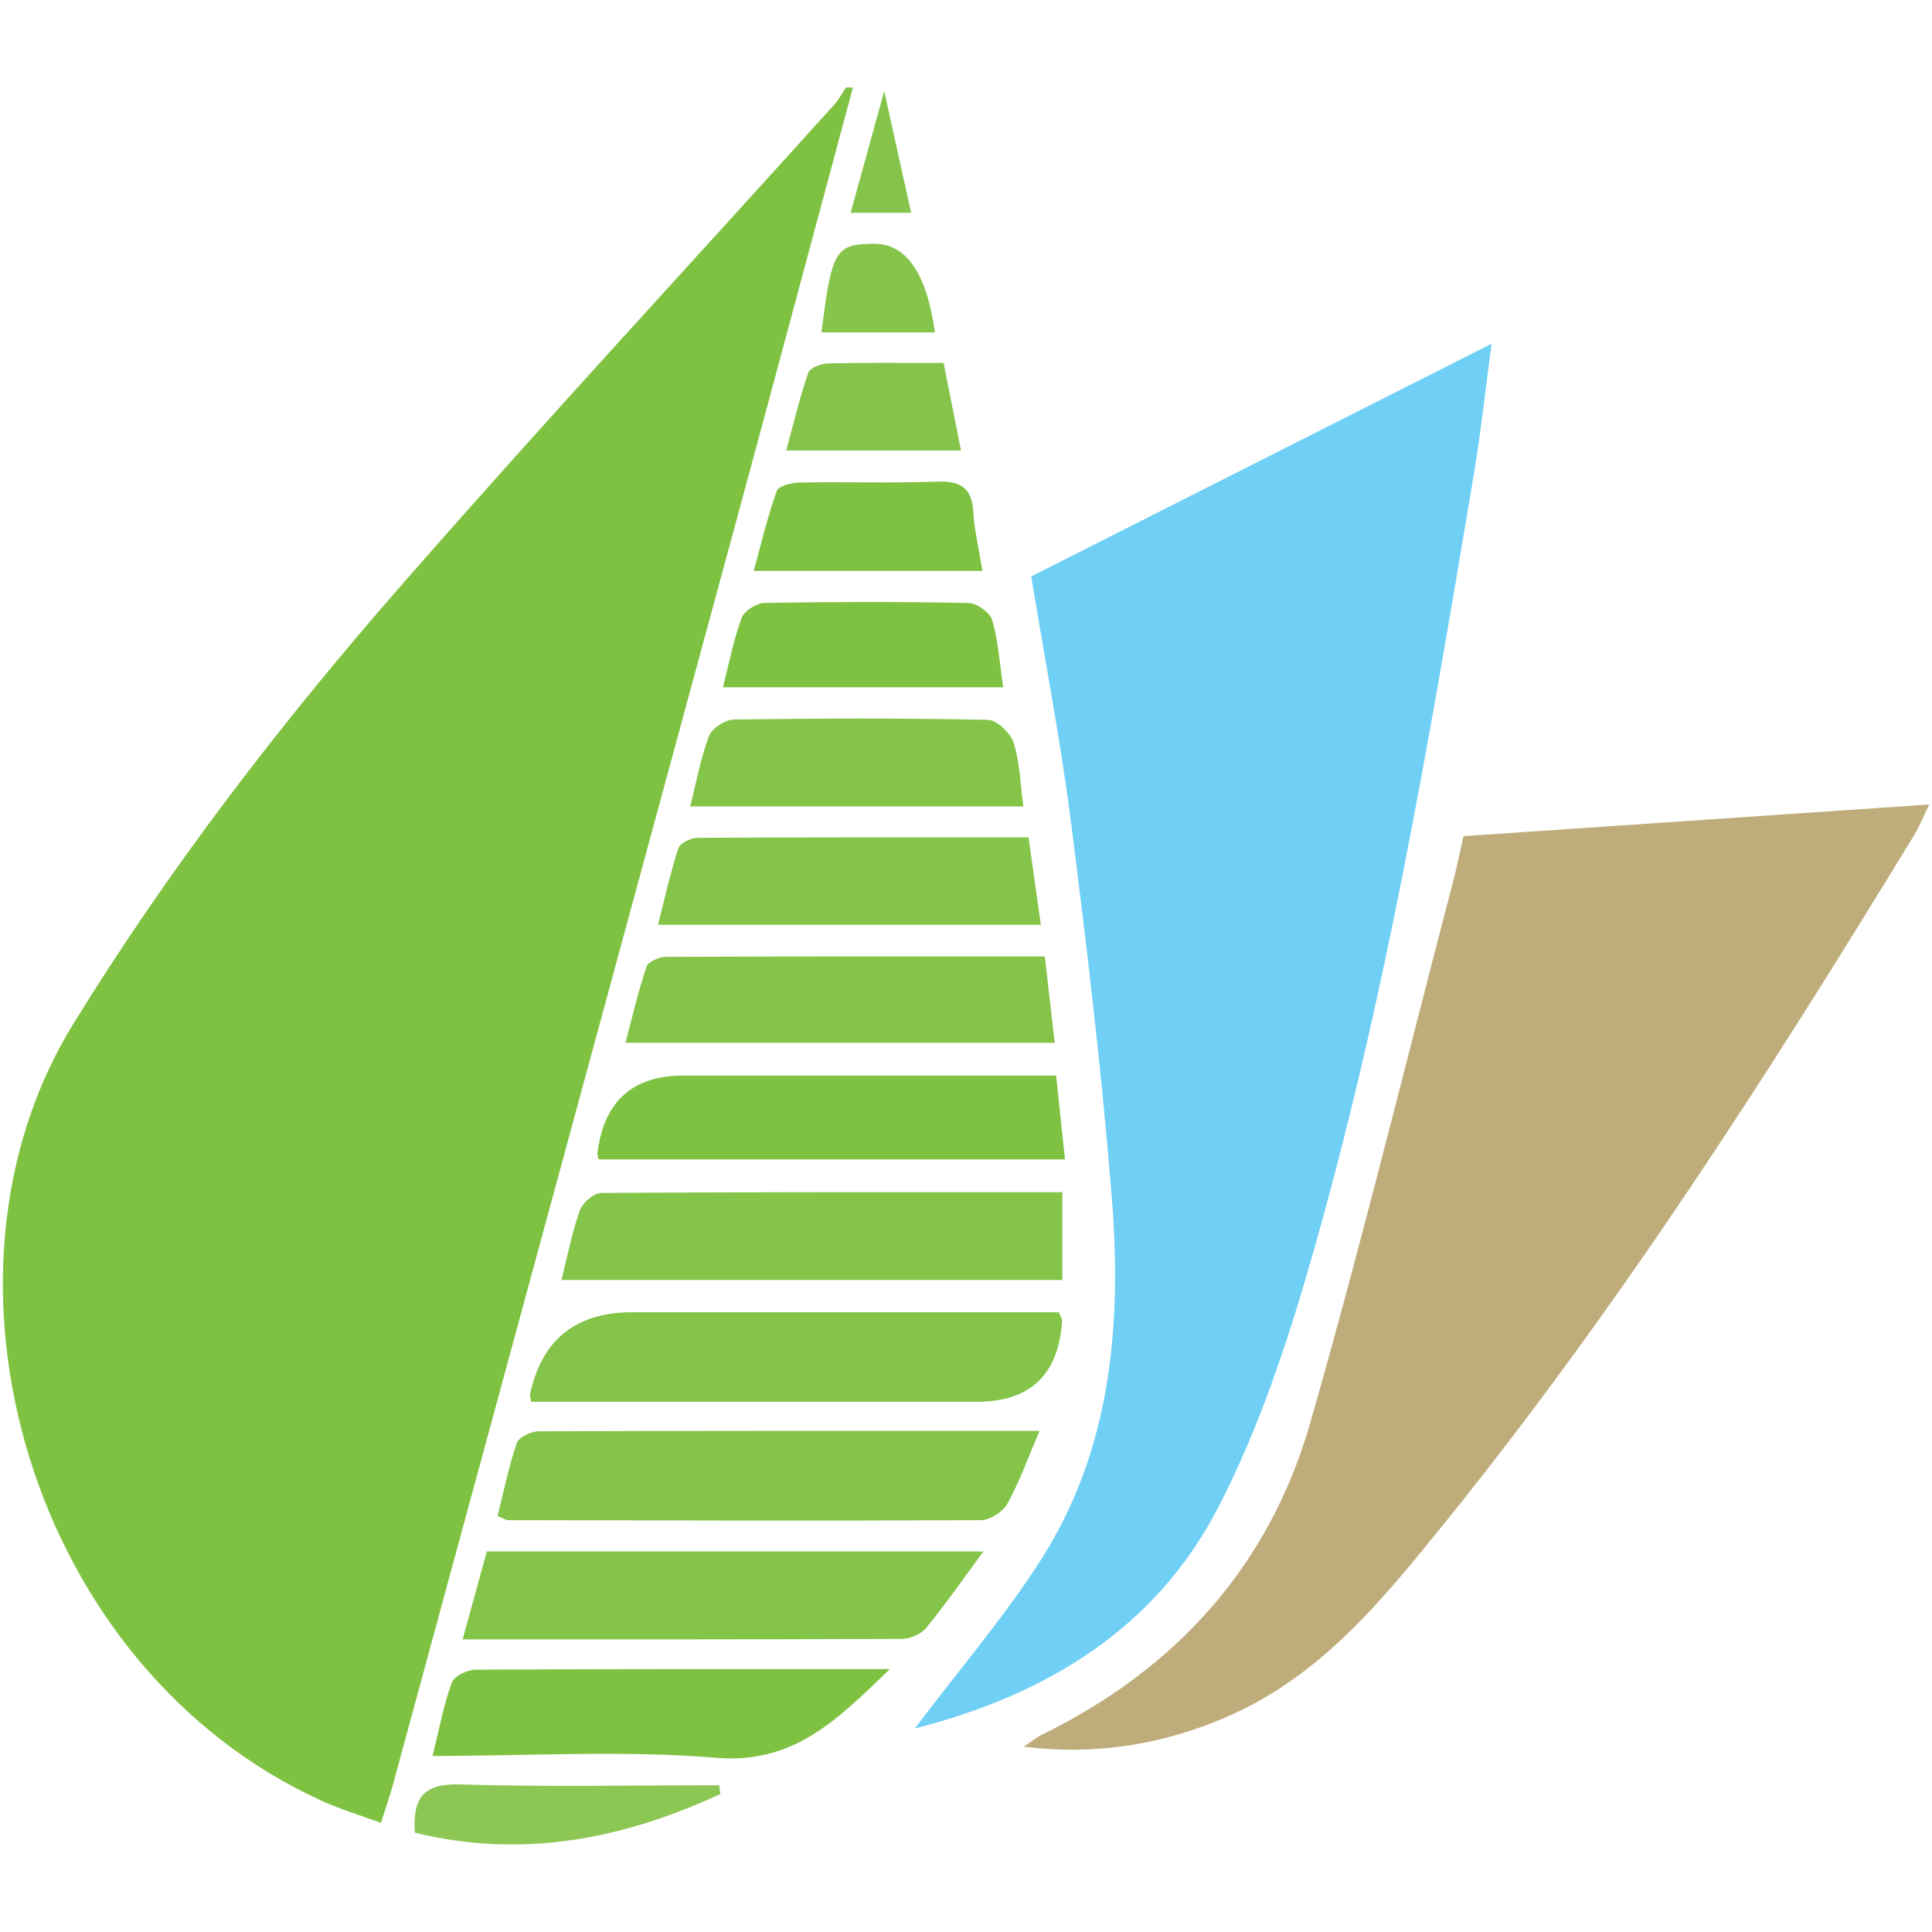 <?xml version="1.0" encoding="UTF-8"?> <svg xmlns="http://www.w3.org/2000/svg" id="Capa_1" data-name="Capa 1" viewBox="0 0 512 512"><defs><style> .cls-1 { fill: #84c449; } .cls-2 { fill: #84c448; } .cls-3 { fill: #8cc754; } .cls-4 { fill: #85c44a; } .cls-5 { fill: #86c54c; } .cls-6 { fill: #7fc242; } .cls-7 { fill: #bead7a; } .cls-8 { fill: #6fcff5; } </style></defs><path class="cls-6" d="M226.03,23.2c-10.59,39.37-21.12,78.76-31.79,118.11-30,110.55-60.05,221.09-90.1,331.62-.81,2.98-1.84,5.9-3.19,10.15-5.44-2.01-10.71-3.58-15.66-5.83C7.63,441.91-21.79,338.26,19.33,271.49c25.45-41.33,54.88-79.59,86.68-115.99,37.73-43.19,76.73-85.26,115.15-127.85,1.19-1.32,2.01-2.97,3-4.46.62,0,1.25,0,1.87,0Z"></path><path class="cls-8" d="M242.41,458.08c11.74-15.56,23.75-29.5,33.54-44.86,18.77-29.45,21.37-62.77,18.65-96.45-2.65-32.83-6.54-65.59-10.69-98.27-2.73-21.54-6.88-42.9-10.62-65.75,39.58-20,79.52-40.19,122-61.66-1.79,13.25-2.95,24.12-4.75,34.88-11.73,69.92-23.5,139.88-43.15,208.12-6.43,22.34-13.92,44.85-24.55,65.4-16.65,32.2-45.64,49.71-80.43,58.58Z"></path><path class="cls-7" d="M387.85,221.59c41.05-2.79,81.36-5.53,123.4-8.39-1.87,3.86-2.72,6.06-3.93,8.04-38.32,62.85-77.99,124.81-124.31,182.16-16.22,20.08-32.55,40.41-57.25,51.3-17.3,7.63-35.27,10.55-54.46,8.2,1.64-1.09,3.18-2.39,4.94-3.25,35.48-17.4,60.14-44.72,71-82.62,13.62-47.5,25.33-95.55,37.84-143.38.94-3.59,1.67-7.23,2.77-12.07Z"></path><path class="cls-1" d="M140.75,371.49c-.21-1.43-.34-1.76-.28-2.05q4.7-21.68,27.08-21.68c34.57,0,69.14,0,103.7,0h9.35c.66,1.58.9,1.87.88,2.15q-1.34,21.58-22.67,21.58c-39.21,0-78.42,0-118.06,0Z"></path><path class="cls-1" d="M275.51,379.19c-3.26,7.57-5.42,13.72-8.56,19.33-1.2,2.15-4.62,4.33-7.04,4.34-41.77.21-83.53.08-125.3,0-.57,0-1.14-.44-2.75-1.1,1.6-6.37,2.93-13.01,5.1-19.37.53-1.55,3.81-3.06,5.84-3.07,43.62-.17,87.24-.13,132.71-.13Z"></path><path class="cls-2" d="M148.77,339.23c1.67-6.59,2.84-12.71,4.91-18.5.72-2.01,3.7-4.57,5.67-4.59,40.5-.27,81-.2,122.19-.2v23.28h-132.77Z"></path><path class="cls-2" d="M122.6,434.44c2.41-8.77,4.38-15.9,6.41-23.28h131.61c-5.58,7.55-10.12,14.11-15.17,20.25-1.36,1.65-4.23,2.9-6.41,2.91-38.3.17-76.59.13-116.44.13Z"></path><path class="cls-6" d="M158.64,307.26c-.21-1.02-.35-1.33-.32-1.63q2.52-20.59,22.79-20.59c32.63,0,65.26,0,98.78,0,.78,7.42,1.51,14.37,2.33,22.21h-123.59Z"></path><path class="cls-1" d="M276.89,253.47c.91,7.92,1.71,14.95,2.62,22.89h-113.76c1.83-6.87,3.39-13.65,5.59-20.21.44-1.32,3.34-2.56,5.11-2.57,33.04-.15,66.07-.11,100.44-.11Z"></path><path class="cls-1" d="M272.57,221.91c1.11,7.84,2.14,15.12,3.27,23.17h-101.46c1.75-6.86,3.24-13.67,5.39-20.28.44-1.37,3.31-2.76,5.07-2.77,28.97-.17,57.95-.12,87.72-.12Z"></path><path class="cls-6" d="M235.81,442.33c-14.16,13.72-25.64,25.21-46.1,23.5-24.37-2.03-49.05-.48-75.08-.48,1.78-7.17,2.92-13.47,5.08-19.4.63-1.74,4.12-3.46,6.32-3.47,35.77-.21,71.54-.15,109.78-.15Z"></path><path class="cls-1" d="M271.2,213.72h-88.29c1.64-6.47,2.75-12.8,4.99-18.7.78-2.06,4.34-4.31,6.66-4.34,22.4-.32,44.81-.38,67.2.08,2.42.05,6.04,3.49,6.86,6.08,1.65,5.17,1.76,10.84,2.58,16.88Z"></path><path class="cls-6" d="M265.84,182.13h-74.26c1.69-6.6,2.83-12.67,4.96-18.38.7-1.87,3.94-3.93,6.05-3.97,18.02-.31,36.05-.34,54.07.02,2.21.05,5.71,2.53,6.3,4.56,1.6,5.53,1.95,11.41,2.89,17.76Z"></path><path class="cls-6" d="M260.36,151.3h-60.62c2.05-7.44,3.69-14.49,6.13-21.24.48-1.34,4.07-2.15,6.24-2.19,12.1-.21,24.21.2,36.3-.23,6.19-.22,9.16,1.65,9.53,8.06.27,4.85,1.46,9.64,2.42,15.6Z"></path><path class="cls-3" d="M190.91,475.44c-25.76,11.9-52.36,17.23-80.97,10.25-.62-9.32,2.31-13.1,12.02-12.8,22.85.7,45.74.22,68.62.22.11.78.22,1.55.33,2.33Z"></path><path class="cls-4" d="M250.07,96.19c1.6,8.05,3.03,15.25,4.61,23.19h-46.33c1.99-7.28,3.58-14.03,5.83-20.56.45-1.31,3.37-2.47,5.18-2.51,9.9-.24,19.82-.12,30.71-.12Z"></path><path class="cls-5" d="M247.78,88.09h-30.09c2.73-21.82,3.69-23.42,13.94-23.49q12.83-.08,16.14,23.49Z"></path><path class="cls-4" d="M234.33,24.14c2.73,12.37,4.86,21.98,7.13,32.25h-16.03c2.84-10.31,5.52-20,8.9-32.25Z"></path></svg> 